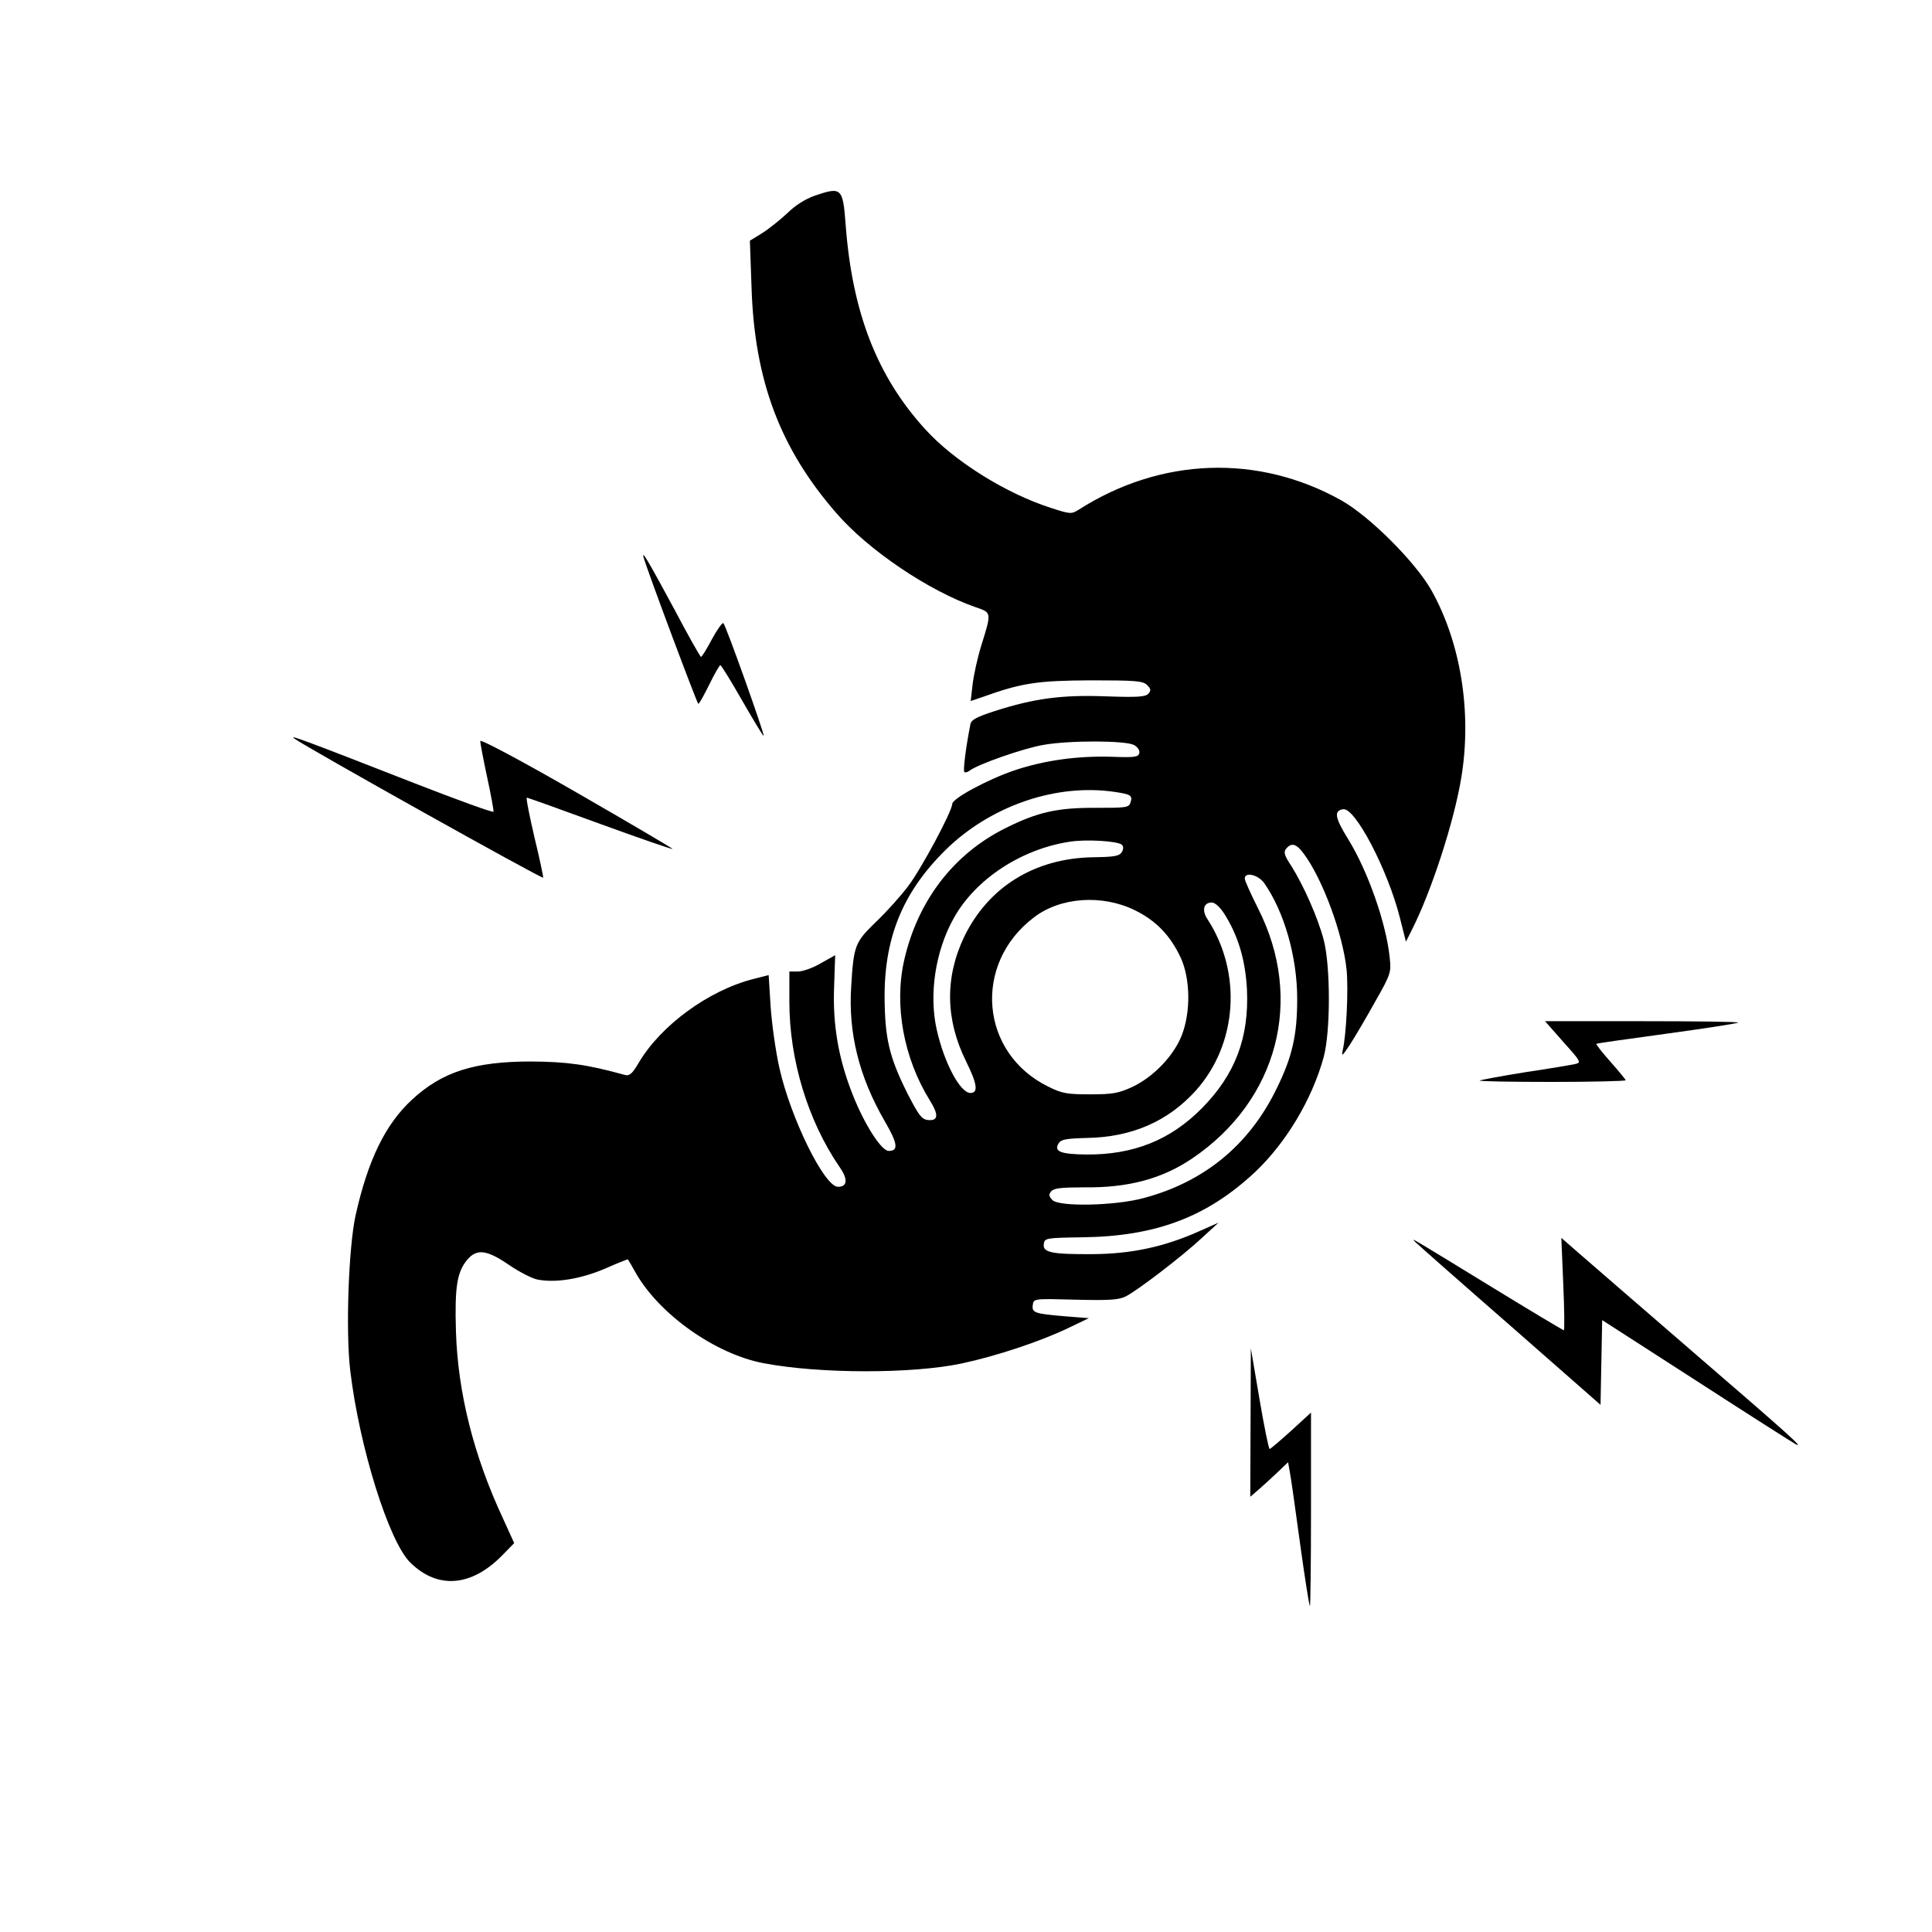 <?xml version="1.0" standalone="no"?>
<!DOCTYPE svg PUBLIC "-//W3C//DTD SVG 20010904//EN"
 "http://www.w3.org/TR/2001/REC-SVG-20010904/DTD/svg10.dtd">
<svg version="1.0" xmlns="http://www.w3.org/2000/svg"
 width="700pt" height="700pt" viewBox="0 0 700 700"
 preserveAspectRatio="xMidYMid meet">
<g transform="translate(0,700) scale(0.1,-0.1)"
fill="#000000" stroke="none">
<path d="M2952 6291 c-34 -12 -71 -35 -100 -64 -26 -24 -67 -57 -91 -72 l-44
-27 6 -171 c11 -337 104 -583 308 -817 116 -134 336 -282 504 -340 58 -20 58
-18 21 -137 -14 -44 -28 -109 -32 -142 l-7 -61 44 15 c142 51 199 59 391 60
163 0 189 -2 204 -17 14 -13 15 -20 5 -31 -10 -12 -38 -14 -154 -10 -158 6
-259 -7 -405 -54 -64 -21 -83 -31 -86 -47 -17 -86 -27 -168 -22 -173 3 -3 11
-1 18 4 28 23 197 82 268 94 94 17 297 16 328 0 14 -7 22 -20 20 -29 -3 -15
-16 -17 -98 -14 -127 4 -246 -13 -354 -49 -95 -32 -226 -102 -226 -122 0 -26
-112 -235 -159 -297 -27 -36 -79 -94 -117 -130 -76 -74 -81 -84 -90 -235 -11
-168 29 -328 122 -488 47 -81 50 -107 14 -107 -27 0 -89 98 -131 205 -51 129
-72 251 -67 387 l4 117 -52 -29 c-28 -17 -66 -30 -83 -30 l-31 0 0 -109 c0
-211 67 -431 181 -598 32 -45 30 -73 -5 -73 -49 0 -171 248 -212 430 -14 62
-28 164 -32 225 l-7 112 -55 -14 c-162 -41 -336 -168 -416 -304 -23 -39 -33
-48 -49 -44 -137 38 -209 48 -340 49 -206 0 -323 -37 -433 -139 -96 -89 -159
-218 -204 -420 -25 -116 -36 -418 -19 -561 33 -277 140 -620 218 -696 99 -97
221 -87 332 26 l44 45 -40 88 c-107 229 -164 457 -171 678 -5 164 4 217 42
262 34 39 70 35 150 -20 37 -25 83 -49 103 -53 67 -13 157 2 244 39 45 20 83
35 84 34 1 -1 14 -23 29 -50 86 -150 288 -293 462 -326 203 -39 541 -39 719
-1 126 27 282 79 383 127 l77 37 -88 7 c-109 9 -119 13 -115 41 3 23 4 23 154
19 122 -3 158 -1 183 12 42 21 203 144 276 212 l60 55 -70 -31 c-125 -56 -244
-82 -385 -83 -150 -1 -183 6 -178 37 3 21 7 22 138 24 267 3 453 73 628 237
112 106 206 263 248 416 25 93 25 329 0 425 -21 80 -73 197 -117 267 -26 39
-29 51 -19 63 19 23 37 18 63 -17 69 -92 143 -293 156 -422 7 -72 -1 -236 -14
-291 -5 -25 -2 -22 26 20 18 28 59 97 91 155 58 102 59 107 53 162 -13 124
-79 312 -150 427 -49 79 -53 104 -18 109 43 6 161 -219 205 -393 l22 -87 19
38 c72 140 156 398 182 559 38 234 -2 485 -108 675 -58 103 -224 269 -327 327
-302 169 -655 156 -952 -34 -26 -16 -30 -16 -98 6 -164 52 -353 170 -458 286
-174 191 -264 422 -288 740 -10 135 -15 139 -112 106z m1085 -2160 c61 -9 67
-13 59 -39 -6 -18 -16 -19 -124 -19 -140 1 -212 -15 -330 -74 -188 -94 -317
-263 -366 -478 -37 -163 -2 -355 93 -508 33 -53 31 -75 -8 -71 -22 3 -33 18
-74 98 -66 132 -81 199 -82 350 0 223 72 389 234 543 162 151 391 228 598 198z
m28 -192 c6 -6 6 -16 -1 -27 -9 -14 -28 -17 -105 -18 -210 -4 -377 -107 -465
-287 -71 -148 -69 -301 7 -454 40 -81 44 -113 15 -113 -37 0 -95 109 -122 229
-29 128 -5 286 62 405 78 140 243 249 418 276 59 10 177 3 191 -11z m515 -138
c73 -104 120 -268 120 -420 0 -132 -18 -211 -75 -326 -99 -204 -263 -338 -482
-396 -104 -28 -305 -32 -330 -7 -13 14 -14 20 -4 32 10 11 36 14 119 14 160
-2 283 31 392 105 310 210 406 576 238 906 -26 52 -48 100 -48 108 0 25 48 14
70 -16z m-468 -99 c77 -38 128 -91 166 -172 35 -76 37 -198 3 -283 -29 -73
-102 -149 -178 -185 -50 -23 -71 -27 -153 -27 -84 0 -102 3 -152 28 -247 121
-275 444 -52 613 96 74 248 84 366 26z m324 -13 c51 -81 76 -167 82 -274 8
-175 -43 -309 -164 -431 -114 -115 -247 -168 -417 -167 -95 1 -120 11 -101 41
9 14 28 17 103 19 162 3 293 60 394 172 151 169 168 428 41 622 -20 31 -13 59
16 59 12 0 29 -15 46 -41z"/>
<path d="M2332 4980 c16 -55 194 -530 198 -530 4 0 21 32 40 70 19 39 37 70
40 70 3 0 39 -58 80 -130 41 -71 75 -128 77 -126 4 4 -136 398 -146 408 -3 4
-22 -22 -41 -57 -19 -36 -37 -65 -40 -65 -3 0 -47 78 -97 173 -94 174 -119
217 -111 187z"/>
<path d="M1068 4323 c53 -37 897 -509 900 -503 1 3 -13 70 -32 148 -18 78 -31
142 -27 142 3 0 123 -43 265 -95 143 -52 261 -93 263 -91 2 1 -154 93 -347
204 -203 117 -350 195 -350 187 0 -7 11 -66 25 -131 14 -64 24 -120 23 -125
-2 -4 -129 42 -283 102 -422 165 -462 179 -437 162z"/>
<path d="M5664 3225 c63 -70 66 -75 44 -80 -13 -3 -95 -17 -183 -30 -87 -14
-161 -28 -164 -30 -2 -3 116 -5 262 -5 147 0 267 3 267 6 0 3 -25 33 -55 67
-30 34 -53 63 -51 65 2 2 117 18 256 37 139 19 255 37 258 40 3 3 -153 5 -348
5 l-352 0 66 -75z"/>
<path d="M5130 2498 c8 -8 162 -144 342 -301 l327 -287 3 154 3 153 340 -219
c187 -121 349 -224 360 -230 34 -18 -12 24 -375 337 -190 164 -374 324 -409
354 l-64 56 7 -168 c4 -92 5 -167 2 -167 -2 0 -123 72 -268 161 -299 183 -288
177 -268 157z"/>
<path d="M4531 1846 l-1 -269 28 24 c15 13 46 41 68 62 l41 39 6 -34 c4 -18
20 -134 37 -258 17 -123 33 -226 36 -229 2 -2 4 154 4 348 l0 353 -72 -66
c-40 -36 -75 -66 -78 -66 -3 0 -20 82 -37 183 l-31 182 -1 -269z"/>
</g>
</svg>
